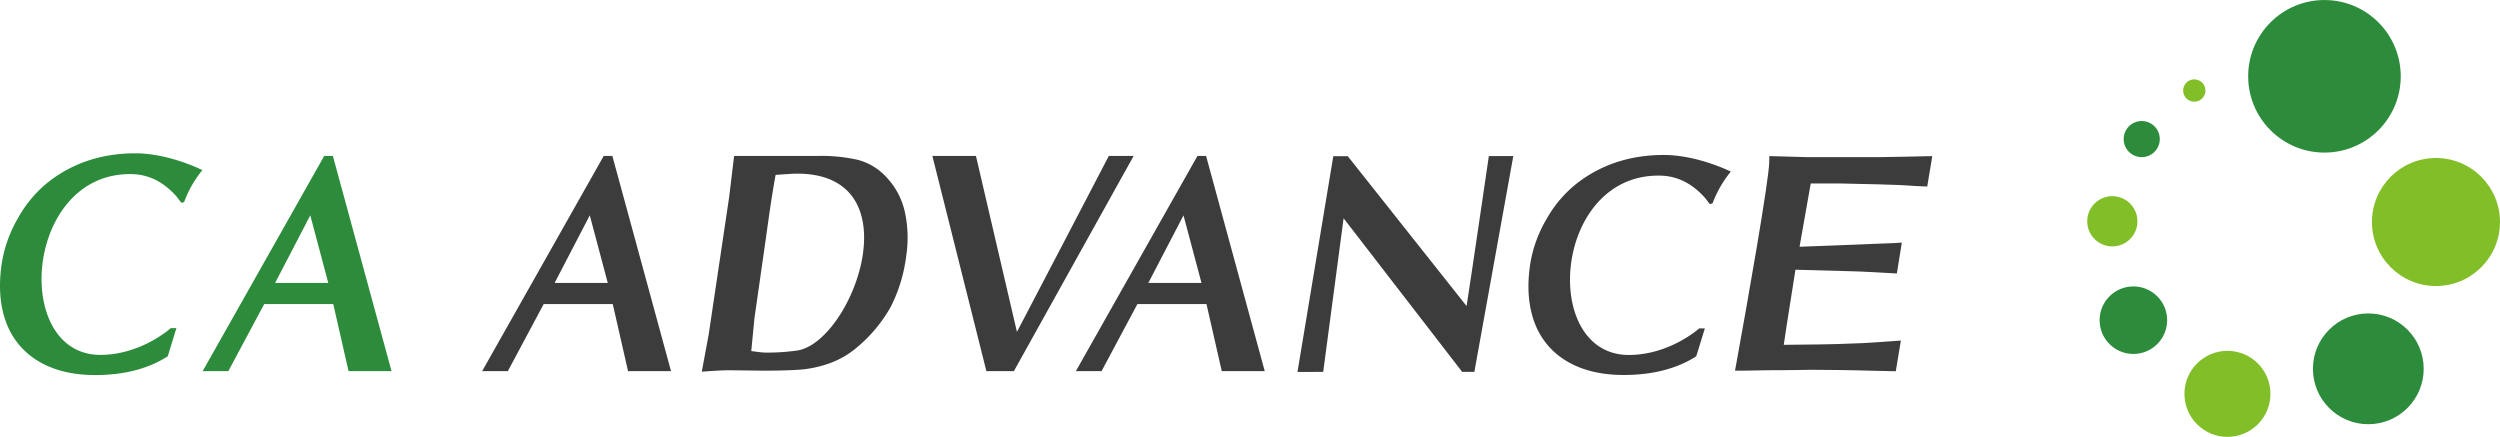 <svg xmlns="http://www.w3.org/2000/svg" viewBox="0 0 804.116 140.516"><defs><style>.cls-1{fill:#82be28;}.cls-2{fill:#2d8c3c;}.cls-3{fill:#3c3c3c;}</style></defs><g id="レイヤー_2" data-name="レイヤー 2"><g id="logo"><circle class="cls-1" cx="705.788" cy="29.119" r="3.59"/><circle class="cls-2" cx="688.876" cy="44.736" r="5.811"/><circle class="cls-1" cx="679.422" cy="71.177" r="8.076"/><circle class="cls-2" cx="686.194" cy="102.988" r="10.862"/><circle class="cls-1" cx="716.45" cy="126.681" r="13.832"/><circle class="cls-2" cx="761.757" cy="118.631" r="17.816"/><circle class="cls-1" cx="783.519" cy="71.409" r="20.591"/><circle class="cls-2" cx="747.653" cy="24.544" r="24.537"/><path class="cls-3" d="M284.99,56.864a18.888,18.888,0,0,0-9.37-5.517,53.538,53.538,0,0,0-12.23-1.2H236.123l-1.6,13.3-6.583,44.173-2.211,11.922,2.523-.171c2.831-.19,5-.286,6.421-.286l10.98.144c4.163,0,9.325-.126,12.144-.372a36.677,36.677,0,0,0,9.04-2.012,28.6,28.6,0,0,0,8.932-5.215,46.984,46.984,0,0,0,10.669-12.812,49.427,49.427,0,0,0,5.036-16.456,38.63,38.63,0,0,0-.423-14.126A23.638,23.638,0,0,0,284.99,56.864ZM242.67,102.32,246.4,76.253c.508-3.568,1.543-11.623,3.072-20,.991-.051,5.072-.385,6.589-.4,38.817-.283,17.706,55.23-.179,56.961a65.968,65.968,0,0,1-9.717.592c-1.241,0-3.811-.418-4.525-.475Z"/><path class="cls-3" d="M364.637,50.148h-7.985s-29.153,55.921-29.555,56.6l-13.189-56.6H299.893l17.378,69.231h8.841Z"/><path class="cls-3" d="M385.156,50.148l-39.111,69.231h8.264L365.85,97.793h22.207l4.921,21.586H406.8L387.93,50.148Zm-15.8,40.858,11.311-21.739,5.79,21.739Z"/><path class="cls-2" d="M104.289,50.148l-39.11,69.231h8.264L84.984,97.793H107.19l4.921,21.586h13.824L107.063,50.148Zm-15.8,40.858L99.8,69.267l5.79,21.739Z"/><path class="cls-3" d="M194.188,50.148l-39.111,69.231h8.265l11.541-21.586h22.206l4.921,21.586h13.824L196.962,50.148Zm-15.8,40.858L189.7,69.267l5.79,21.739Z"/><path class="cls-3" d="M471.721,98.444l-38.213-48.2h-4.657L417.33,119.637l8.273-.027,6.56-49.4L470.3,119.613h3.925l12.524-69.424h-7.868S473.158,89.383,471.721,98.444Z"/><path class="cls-2" d="M43.517,49.309c-10.428,0-19.617,2.938-27.305,8.722A38.859,38.859,0,0,0,5.956,69.851,42.08,42.08,0,0,0,.615,84.378c-1.128,7.236-.7,13.643,1.263,19.041A24.148,24.148,0,0,0,12.456,116.24c4.911,2.922,11.029,4.4,18.178,4.4,8.954,0,16.588-1.9,22.692-5.653l.64-.392,2.773-9.06H54.92s-9.286,8.477-22.4,8.612c-28.908.3-24.7-58.956,9.966-58.139,5.893.139,10.6,2.968,14.372,7.285l1.478,1.937L59.222,65a35.838,35.838,0,0,1,5.872-10.286S54.435,49.309,43.517,49.309Z"/><path class="cls-3" d="M535.135,49.844c-10.428,0-19.617,2.914-27.305,8.652a38.65,38.65,0,0,0-10.255,11.727,41.527,41.527,0,0,0-5.341,14.412c-1.129,7.18-.7,13.536,1.263,18.892a23.993,23.993,0,0,0,10.577,12.719c4.912,2.9,11.03,4.369,18.179,4.369,8.953,0,16.588-1.889,22.691-5.608l.64-.389,2.773-8.988h-1.819s-9.286,8.41-22.4,8.544c-28.907.294-24.7-58.491,9.967-57.681,5.893.138,10.6,2.945,14.372,7.228l1.477,1.922.883-.235A35.524,35.524,0,0,1,556.712,55.2S546.053,49.844,535.135,49.844Z"/><path class="cls-3" d="M619.135,50.262s-12.93.288-15.162.288l-22.411,0L569.1,50.205l-.039,2.014c-.114,5.955-6.967,44.892-10.572,64.648l-.432,2.365h2.355c.956,0,2.358-.024,4.2-.075q2.7-.068,3.91-.069c.974,0,7.853-.027,9.782-.075q2.853-.067,4.213-.069c2.848,0,13.776.1,18.936.285l8.317.186,1.641-9.875-2.488.183c-.1.009-10.231.757-13,.76-5.1.255-15.419.4-22.187.429.218-1.615.518-3.617.9-5.985l2.864-18.168,18.382.5c2.081,0,12.371.6,12.477.609l1.758.1,1.6-9.941-2.449.156-30.45,1.189,3.6-20.359,9.4,0,12.677.288c.544.027,1.643.061,2.9.1,2.093.063,4.642.135,5.662.225,1.685.15,5.107.3,5.107.3l1.723.075,1.625-9.785Z"/></g></g></svg>